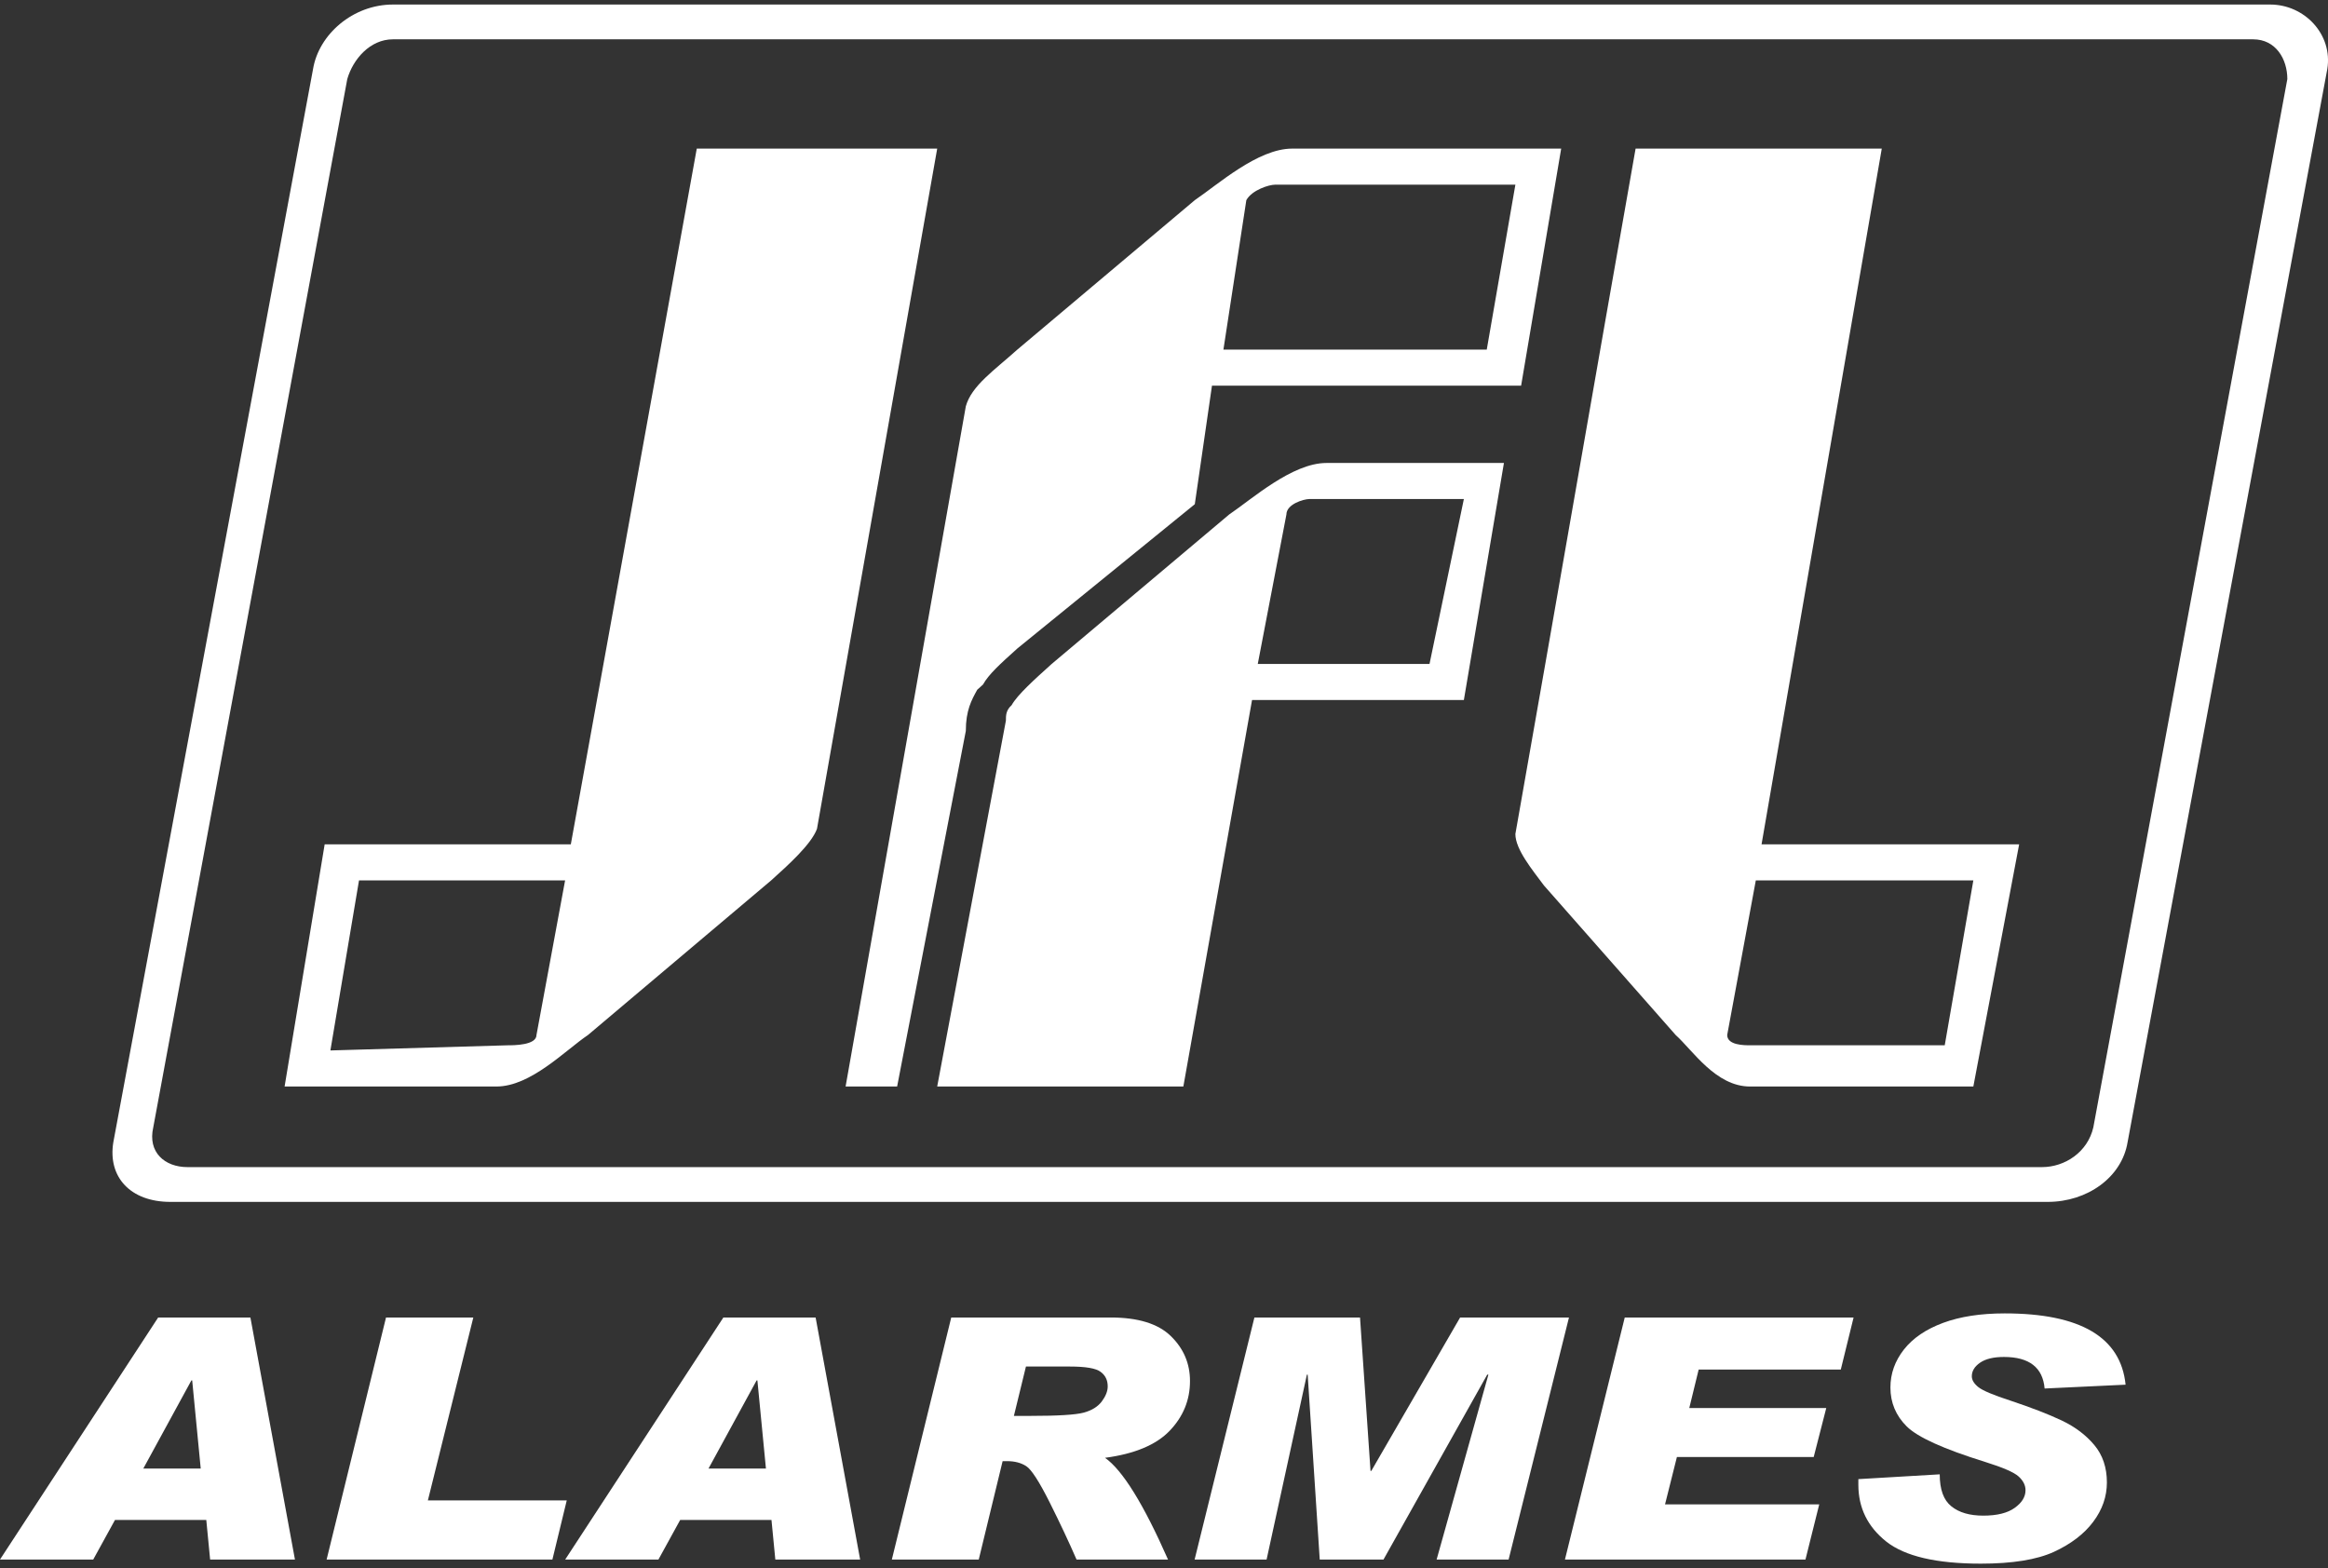 <!-- Generated by IcoMoon.io -->
<svg version="1.1" xmlns="http://www.w3.org/2000/svg" width="1520" height="1024" viewBox="0 0 1520 1024">
<rect x="0" y="0" width="1520" height="1024" fill="#333333" stroke="none"/>
<title></title>
<g id="icomoon-ignore">
</g>
<path fill="#FFF" d="M638.081 450.369c0 0 0 0 3.737-3.363 3.741-6.729 11.217-13.466 22.426-23.557l115.865-94.219 11.215-77.398h201.842l26.166-154.788h-175.681c-22.426 0-48.587 23.557-63.542 33.654l-115.865 97.583c-14.95 13.462-29.901 23.549-33.638 37.013-26.164 148.064-52.329 296.12-78.499 444.178h33.649l44.85-232.178c0-13.462 3.737-20.193 7.471-26.923zM813.756 130.697v0c3.734-6.731 14.947-10.099 18.687-10.099h156.983l-18.69 107.678h-171.935z"></path>
<path fill="#FFF" d="M1228.644 97.044h-160.73c-26.164 148.062-52.327 299.494-78.493 447.547 0 10.095 11.212 23.554 18.693 33.647l85.961 97.594c11.217 10.093 26.169 33.641 48.599 33.641h145.763l29.911-158.151h-168.193zM1288.438 574.871v0l-18.68 107.68h-127.083c-3.737 0-14.954 0-14.954-6.726l18.69-100.96z"></path>
<path fill="#FFF" d="M1482.27 2.965h-1225.722c-26.078 0-48.439 19.461-52.163 42.171l-130.395 700.744c-3.725 22.712 11.174 38.931 37.253 38.931h1225.736c26.078 0 48.43-16.218 52.157-38.931l130.395-700.744c3.725-22.708-14.902-42.171-37.26-42.171zM1366.779 736.147v0c-3.72 16.221-18.631 25.955-33.526 25.955h-1210.83c-14.902 0-26.078-9.734-22.356-25.955l126.675-684.523c3.73-12.976 14.899-25.951 29.806-25.951h1214.541c14.911 0 22.36 12.976 22.36 25.951z"></path>
<path fill="#FFF" d="M802.543 335.958l-115.873 97.585c-11.206 10.099-22.423 20.191-26.164 26.923-3.734 3.366-3.734 6.726-3.734 10.095l-44.856 238.908h160.722l44.85-252.371h138.3l26.164-154.786h-115.865c-22.431 0-48.595 23.554-63.542 33.645zM933.363 433.543v0h-112.135l18.695-97.585c0-6.729 11.217-10.093 14.95-10.093h100.916z"></path>
<path fill="#FFF" d="M454.936 97.044l-82.232 454.273h-160.718l-26.164 158.151h138.288c22.426 0 44.858-23.547 59.808-33.641l119.602-100.96c11.217-10.095 26.166-23.554 29.906-33.652 26.166-148.055 52.329-296.116 78.493-444.178zM350.276 675.831v0c0 6.726-14.952 6.726-18.69 6.726l-115.867 3.366 18.687-111.047h134.563z"></path>
<path fill="#FFF" d="M472.299 860.305l-103.272 158.040h60.874l14.213-25.867h59.6l2.511 25.867h55.38l-29.069-158.040zM462.59 958.952v0l31.423-57.587h0.504l5.582 57.587z"></path>
<path fill="#FFF" d="M279.369 979.745l29.671-119.438h-57.002l-38.776 158.040h147.415l9.368-38.6z"></path>
<path fill="#FFF" d="M103.267 860.305l-103.275 158.040h60.874l14.218-25.867h59.6l2.509 25.867h55.382l-29.080-158.040zM93.557 958.952v0l31.414-57.587h0.512l5.575 57.587z"></path>
<path fill="#FFF" d="M1292.87 889.78c3.62-2.466 8.771-3.715 15.542-3.715 16.516 0 25.368 6.879 26.564 20.602l52.87-2.496c-3.156-31.016-29.504-46.552-78.968-46.552-15.625 0-29.032 2.056-40.186 6.187-11.194 4.157-19.706 9.932-25.589 17.405-5.872 7.504-8.81 15.743-8.81 24.797 0 9.934 3.578 18.398 10.69 25.464 7.112 7.024 24.094 14.714 50.957 23.070 11.706 3.644 19.072 6.847 22.051 9.567 3.026 2.759 4.509 5.74 4.509 8.975 0 4.304-2.339 8.133-7.062 11.516-4.69 3.385-11.539 5.080-20.518 5.080-8.902 0-15.838-2.021-20.863-6.106-5.070-4.047-7.574-11.001-7.574-20.866l-53.131 3.131v3.68c0 15.082 6.095 27.45 18.223 37.090 12.135 9.6 32.73 14.424 61.728 14.424 20.64 0 36.525-2.581 47.721-7.694 11.152-5.149 19.754-11.704 25.665-19.613 5.964-7.946 8.936-16.526 8.936-25.719 0-9.789-2.766-17.918-8.254-24.471-5.492-6.551-12.559-11.849-21.199-15.966-8.645-4.084-19.839-8.428-33.674-13.031-10.892-3.538-17.794-6.44-20.68-8.684-2.893-2.284-4.386-4.673-4.386-7.181 0-3.453 1.828-6.403 5.442-8.902z"></path>
<path fill="#FFF" d="M1021.784 1018.347h157.041l8.986-36.020h-100.678l7.749-30.913h89.314l8.21-32.015h-89.443l6.134-25.132h92.798l8.343-33.963h-149.414z"></path>
<path fill="#FFF" d="M953.338 860.305l-57.983 100.162h-0.512l-6.853-100.162h-68.962l-39.032 158.040h46.995l26.313-120.731h0.509l7.874 120.731h41.63l67.731-120.731h0.765l-33.802 120.731h46.998l39.414-158.040z"></path>
<path fill="#FFF" d="M725.128 860.305h-104.044l-38.78 158.040h56.744l15.584-64.246h3.016c4.813 0 8.949 1.064 12.346 3.233 3.402 2.141 8.47 10.013 15.289 23.554 6.765 13.545 12.639 26.014 17.616 37.459h59.729c-15.964-36.208-29.671-58.356-41.126-66.419 19.368-2.572 33.466-8.501 42.271-17.737 8.814-9.235 13.197-20.018 13.197-32.38 0-11.443-4.136-21.193-12.47-29.333-8.298-8.13-21.453-12.175-39.371-12.175zM719.377 915.132v0c-2.598 3.42-6.513 5.85-11.793 7.284-5.277 1.429-16.906 2.135-34.862 2.135h-10.73l7.868-32.234h28.694c10.304 0 16.991 1.141 20.050 3.459 3.109 2.284 4.642 5.446 4.642 9.491 0 3.166-1.324 6.44-3.873 9.86z"></path>
</svg>
